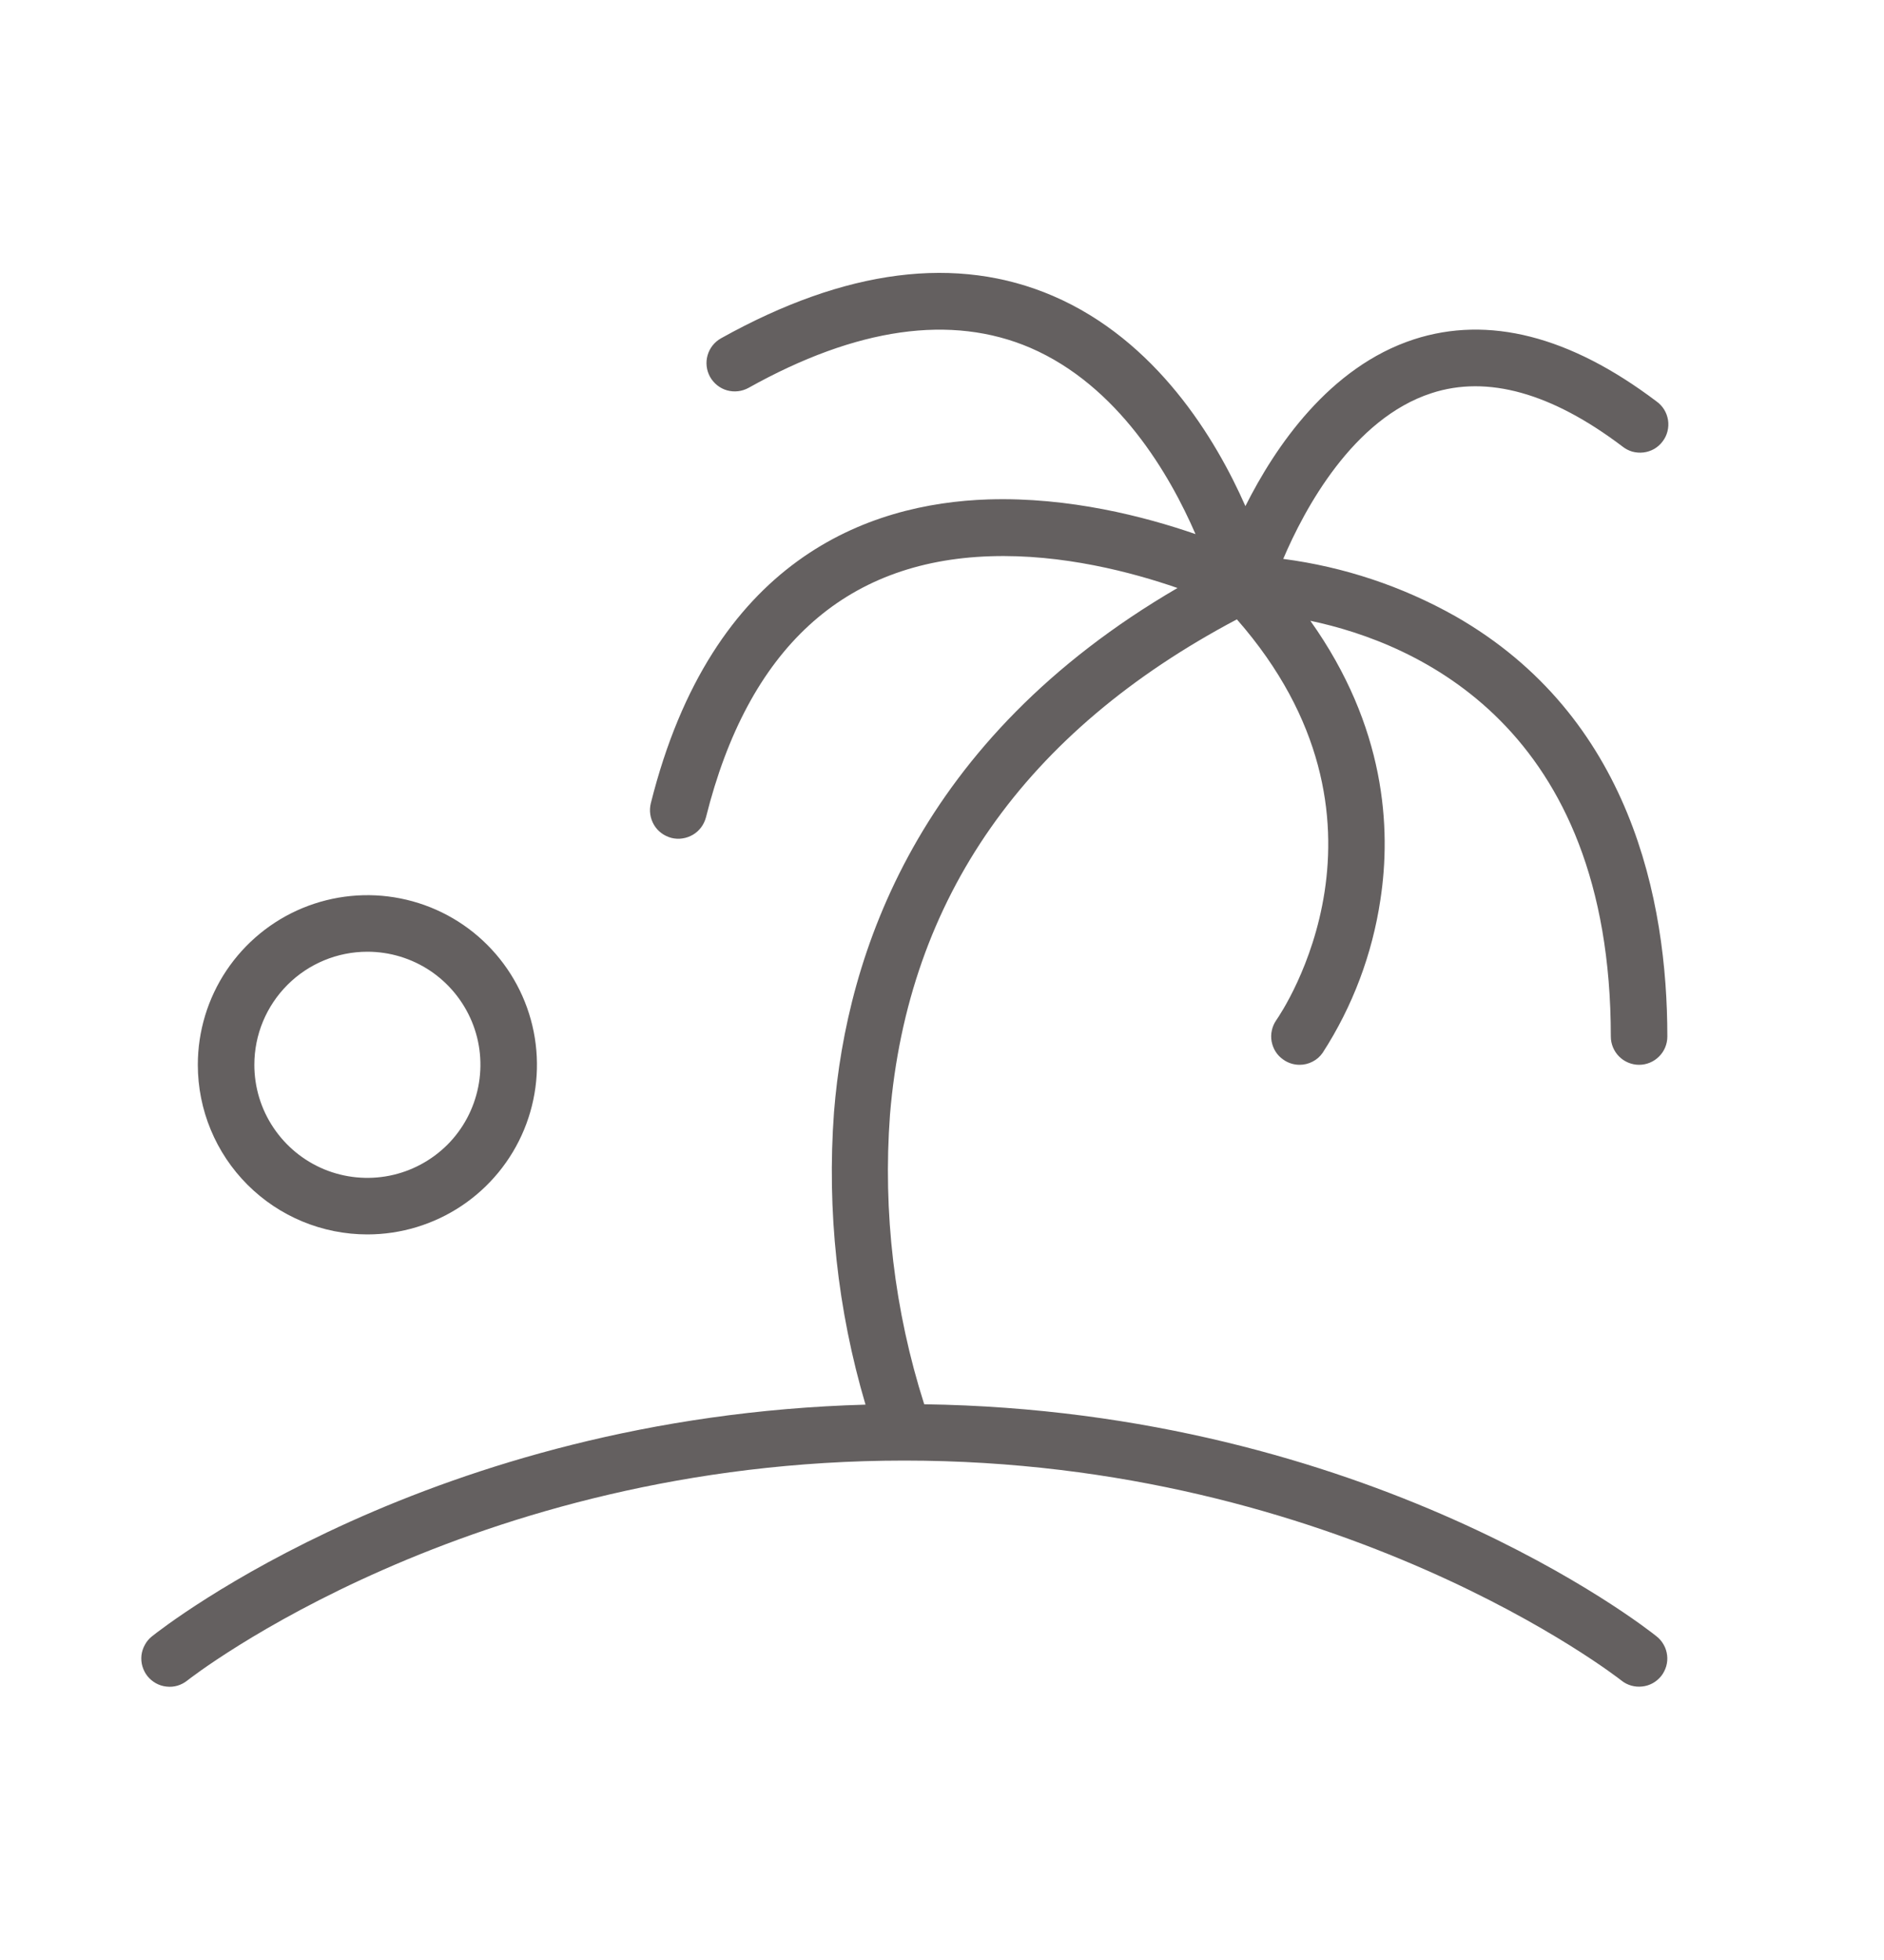 <svg width="25" height="26" viewBox="0 0 25 26" fill="none" xmlns="http://www.w3.org/2000/svg">
<path d="M22.043 22.234C21.98 22.312 21.89 22.362 21.791 22.372C21.692 22.383 21.593 22.355 21.516 22.293C21.479 22.263 17.786 19.375 12 19.375C6.214 19.375 2.521 22.263 2.485 22.293C2.446 22.324 2.402 22.347 2.355 22.361C2.307 22.375 2.258 22.379 2.209 22.373C2.16 22.368 2.112 22.353 2.069 22.329C2.026 22.305 1.988 22.273 1.957 22.235C1.926 22.196 1.904 22.152 1.89 22.105C1.876 22.058 1.872 22.008 1.877 21.959C1.883 21.91 1.898 21.863 1.922 21.82C1.945 21.776 1.977 21.738 2.016 21.707C2.169 21.585 5.725 18.794 11.485 18.633C11.113 17.375 10.971 16.061 11.067 14.752C11.235 12.655 12.178 9.808 15.625 7.8C15.019 7.59 14.097 7.347 13.141 7.379C11.197 7.442 9.927 8.607 9.368 10.842C9.355 10.89 9.334 10.935 9.304 10.975C9.275 11.014 9.238 11.048 9.195 11.073C9.152 11.098 9.105 11.115 9.056 11.122C9.007 11.13 8.957 11.127 8.909 11.115C8.861 11.102 8.816 11.081 8.776 11.051C8.737 11.022 8.703 10.985 8.678 10.942C8.653 10.899 8.636 10.852 8.629 10.803C8.622 10.754 8.624 10.704 8.636 10.656C9.446 7.418 11.518 6.677 13.113 6.625C14.187 6.591 15.196 6.854 15.864 7.085C15.523 6.299 14.839 5.117 13.67 4.613C12.625 4.166 11.367 4.344 9.933 5.145C9.846 5.193 9.743 5.205 9.647 5.178C9.552 5.151 9.471 5.086 9.422 4.999C9.374 4.912 9.362 4.81 9.389 4.714C9.416 4.618 9.48 4.537 9.567 4.488C11.217 3.568 12.699 3.377 13.974 3.926C15.342 4.515 16.13 5.815 16.526 6.714C16.921 5.927 17.639 4.868 18.761 4.502C19.75 4.181 20.833 4.457 21.98 5.324C22.021 5.353 22.056 5.39 22.082 5.432C22.109 5.475 22.126 5.523 22.134 5.572C22.142 5.622 22.139 5.673 22.127 5.721C22.115 5.77 22.093 5.816 22.062 5.856C22.032 5.896 21.994 5.93 21.951 5.955C21.907 5.98 21.859 5.996 21.809 6.002C21.759 6.008 21.709 6.004 21.66 5.991C21.612 5.977 21.567 5.953 21.528 5.922C20.59 5.212 19.737 4.974 18.997 5.215C17.952 5.553 17.309 6.754 17.028 7.414C17.831 7.519 18.607 7.777 19.313 8.175C21.639 9.504 22.125 11.941 22.125 13.75C22.125 13.849 22.086 13.945 22.015 14.015C21.945 14.085 21.85 14.125 21.75 14.125C21.651 14.125 21.555 14.085 21.485 14.015C21.415 13.945 21.375 13.849 21.375 13.75C21.375 9.635 18.797 8.531 17.388 8.235C18.388 9.641 18.462 10.988 18.318 11.932C18.21 12.657 17.949 13.351 17.551 13.966C17.516 14.016 17.471 14.056 17.417 14.083C17.364 14.111 17.305 14.125 17.245 14.125C17.167 14.125 17.092 14.101 17.029 14.056C16.988 14.028 16.954 13.993 16.927 13.951C16.901 13.91 16.883 13.863 16.874 13.815C16.865 13.766 16.866 13.717 16.877 13.668C16.887 13.62 16.907 13.575 16.935 13.534C17.015 13.42 18.741 10.872 16.413 8.216C13.601 9.703 12.049 11.912 11.81 14.784C11.714 16.082 11.868 17.387 12.264 18.628C18.17 18.713 21.826 21.581 21.981 21.706C22.02 21.736 22.052 21.774 22.076 21.817C22.101 21.86 22.116 21.908 22.122 21.957C22.128 22.006 22.124 22.056 22.11 22.104C22.096 22.151 22.073 22.196 22.043 22.234ZM2.625 14.125C2.625 13.68 2.757 13.245 3.004 12.875C3.252 12.505 3.603 12.216 4.014 12.046C4.425 11.876 4.878 11.831 5.314 11.918C5.751 12.005 6.152 12.219 6.466 12.534C6.781 12.849 6.995 13.25 7.082 13.686C7.169 14.123 7.124 14.575 6.954 14.986C6.784 15.397 6.495 15.749 6.125 15.996C5.755 16.243 5.32 16.375 4.875 16.375C4.278 16.375 3.706 16.138 3.284 15.716C2.862 15.294 2.625 14.722 2.625 14.125ZM3.375 14.125C3.375 14.422 3.463 14.712 3.628 14.958C3.793 15.205 4.027 15.397 4.301 15.511C4.575 15.624 4.877 15.654 5.168 15.596C5.459 15.538 5.726 15.395 5.936 15.186C6.146 14.976 6.288 14.709 6.346 14.418C6.404 14.127 6.375 13.825 6.261 13.551C6.147 13.277 5.955 13.043 5.709 12.878C5.462 12.713 5.172 12.625 4.875 12.625C4.477 12.625 4.096 12.783 3.815 13.064C3.533 13.346 3.375 13.727 3.375 14.125Z" fill="#646060"/>
</svg>
